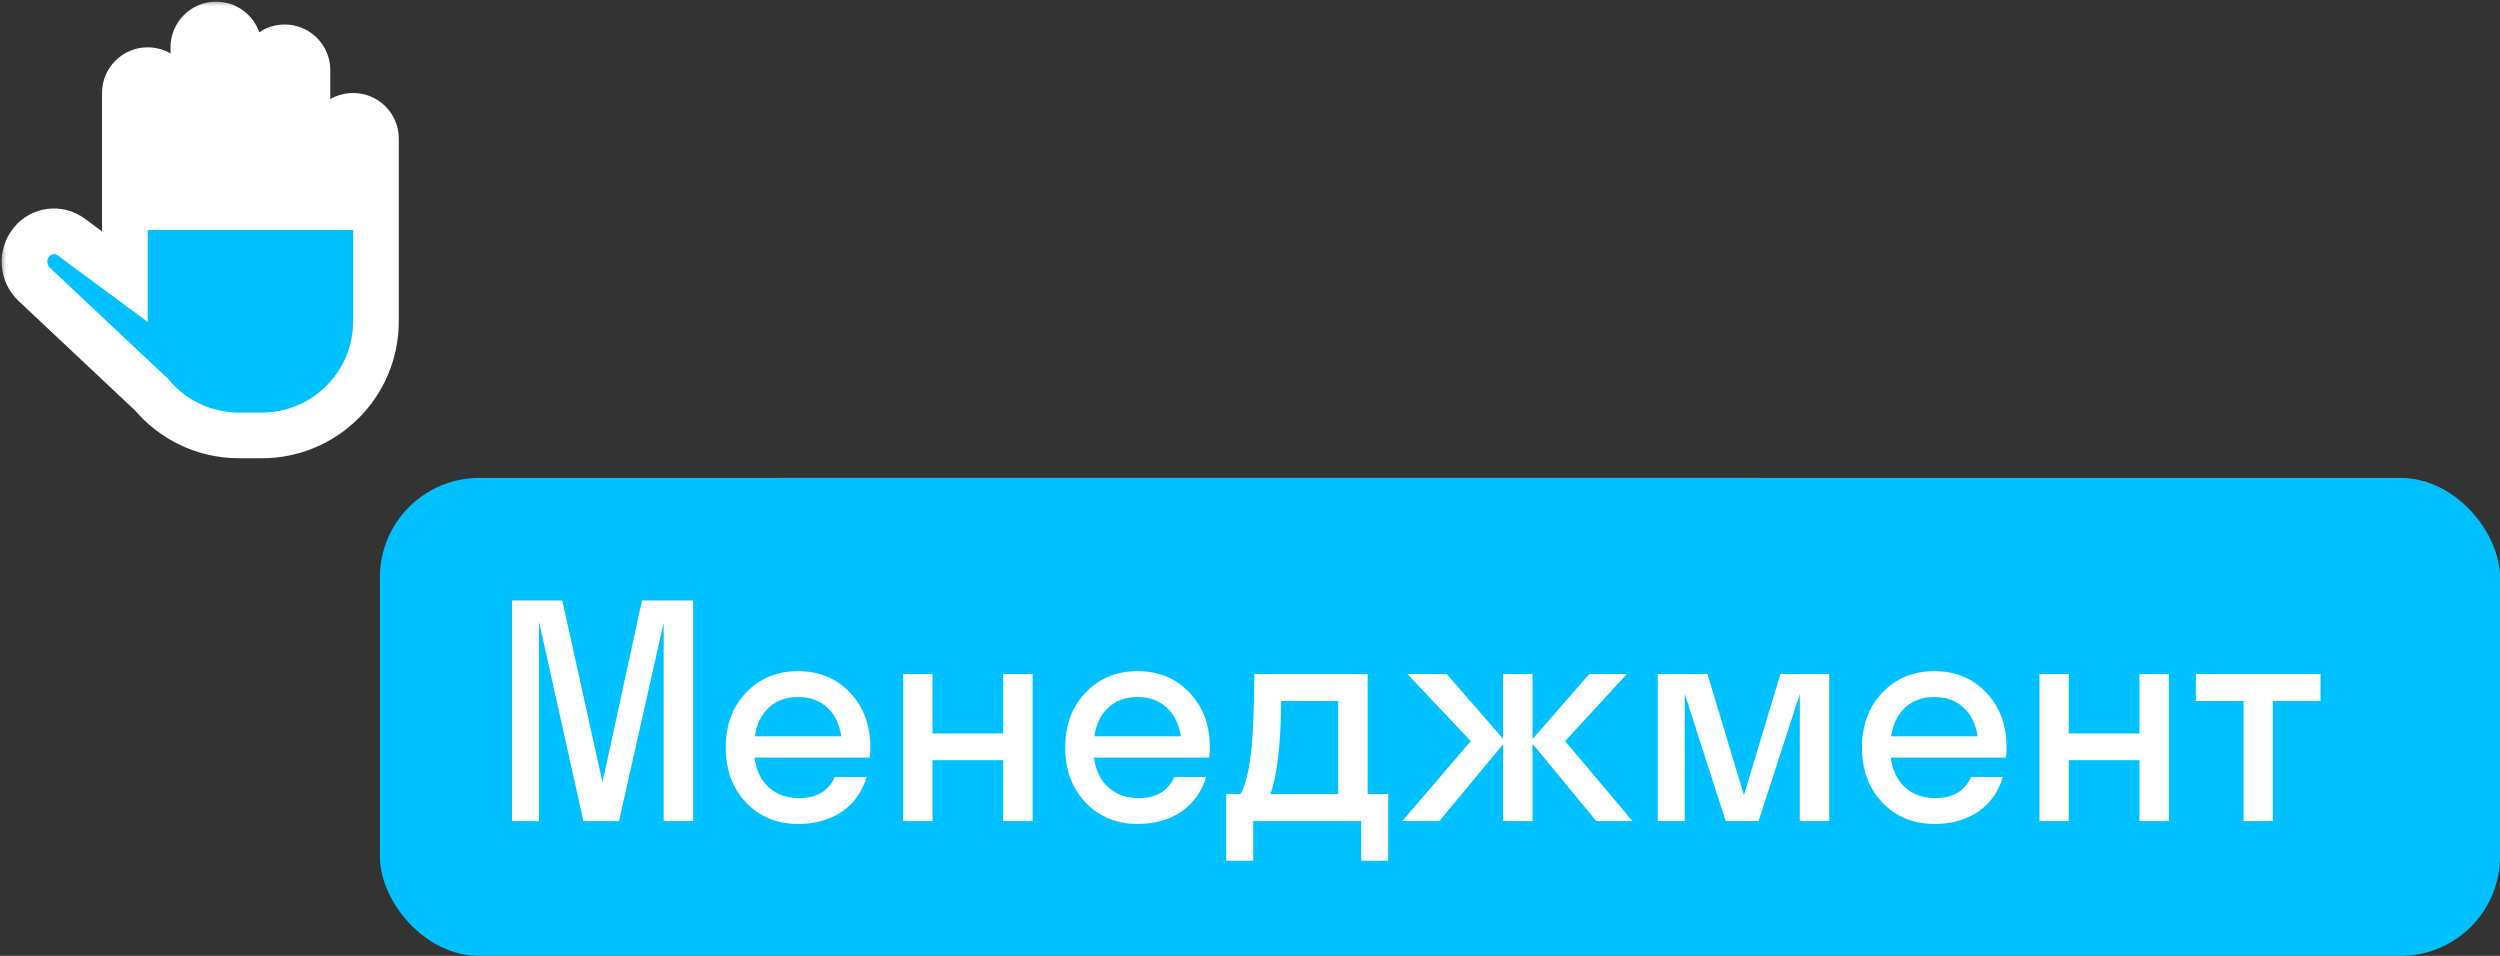 <?xml version="1.0" encoding="UTF-8"?> <svg xmlns="http://www.w3.org/2000/svg" width="204" height="78" viewBox="0 0 204 78" fill="none"><rect x="0" y="0" width="204" height="78" fill="#333333" stroke="none"/> <path d="M45 57.5C45 47.283 53.283 39 63.5 39H143.5C153.717 39 162 47.283 162 57.5V57.5C162 67.717 153.717 76 143.5 76H63.5C53.283 76 45 67.717 45 57.5V57.5Z" fill="#00C1FF"></path> <rect x="31" y="39" width="173" height="39" rx="8.109" fill="#00C1FF"></rect> <mask id="path-3-outside-1_312_32040" maskUnits="userSpaceOnUse" x="0" y="0" width="33" height="38" fill="black"> <rect fill="white" width="33" height="38"></rect> <path fill-rule="evenodd" clip-rule="evenodd" d="M17.64 2C16.611 2 15.777 2.834 15.777 3.863V16.902H13.915V7.588C13.915 6.559 13.081 5.725 12.052 5.725C11.023 5.725 10.189 6.559 10.189 7.588V16.902V22.575L5.815 19.343C4.793 18.588 3.385 18.763 2.573 19.745C1.731 20.765 1.828 22.295 2.793 23.202L12.116 31.968C12.182 32.03 12.25 32.089 12.319 32.144C14.027 34.212 16.611 35.53 19.503 35.53H21.366C26.51 35.53 30.68 31.36 30.68 26.216V20.593C30.68 20.574 30.68 20.554 30.68 20.535V11.314C30.68 10.285 29.846 9.451 28.818 9.451C27.789 9.451 26.955 10.285 26.955 11.314V16.902H25.09V5.725C25.09 4.697 24.256 3.863 23.227 3.863C22.199 3.863 21.365 4.697 21.365 5.725V16.902H19.503V3.863C19.503 2.834 18.669 2 17.64 2Z"></path> </mask> <path fill-rule="evenodd" clip-rule="evenodd" d="M17.64 2C16.611 2 15.777 2.834 15.777 3.863V16.902H13.915V7.588C13.915 6.559 13.081 5.725 12.052 5.725C11.023 5.725 10.189 6.559 10.189 7.588V16.902V22.575L5.815 19.343C4.793 18.588 3.385 18.763 2.573 19.745C1.731 20.765 1.828 22.295 2.793 23.202L12.116 31.968C12.182 32.03 12.25 32.089 12.319 32.144C14.027 34.212 16.611 35.53 19.503 35.53H21.366C26.51 35.53 30.68 31.36 30.68 26.216V20.593C30.68 20.574 30.68 20.554 30.68 20.535V11.314C30.68 10.285 29.846 9.451 28.818 9.451C27.789 9.451 26.955 10.285 26.955 11.314V16.902H25.09V5.725C25.09 4.697 24.256 3.863 23.227 3.863C22.199 3.863 21.365 4.697 21.365 5.725V16.902H19.503V3.863C19.503 2.834 18.669 2 17.64 2Z" fill="#00C1FF"></path> <path d="M15.777 16.902V18.765H17.64V16.902H15.777ZM13.915 16.902H12.052V18.765H13.915V16.902ZM10.189 22.575L9.082 24.073L12.052 26.268V22.575H10.189ZM5.815 19.343L4.708 20.842L4.708 20.842L5.815 19.343ZM2.573 19.745L1.137 18.559L1.137 18.559L2.573 19.745ZM2.793 23.202L1.517 24.559L1.517 24.559L2.793 23.202ZM12.116 31.968L10.84 33.325L10.84 33.325L12.116 31.968ZM12.319 32.144L13.755 30.958L13.633 30.81L13.483 30.69L12.319 32.144ZM30.679 20.593L28.817 20.536L28.817 20.564V20.593H30.679ZM26.955 16.902V18.765H28.817V16.902H26.955ZM25.09 16.902H23.227V18.765H25.09V16.902ZM21.364 16.902V18.765H23.227V16.902H21.364ZM19.502 16.902H17.64V18.765H19.502V16.902ZM17.64 3.863L17.64 3.863V0.137C15.582 0.137 13.914 1.805 13.914 3.863H17.64ZM17.64 16.902V3.863H13.914V16.902H17.64ZM13.915 18.765H15.777V15.04H13.915V18.765ZM12.052 7.588V16.902H15.777V7.588H12.052ZM12.052 7.588L12.052 7.588H15.777C15.777 5.53 14.109 3.862 12.052 3.862V7.588ZM12.052 7.588L12.052 7.588V3.862C9.994 3.862 8.326 5.53 8.326 7.588H12.052ZM12.052 16.902V7.588H8.326V16.902H12.052ZM12.052 22.575V16.902H8.326V22.575H12.052ZM4.708 20.842L9.082 24.073L11.296 21.077L6.922 17.845L4.708 20.842ZM4.009 20.931C4.193 20.709 4.485 20.677 4.708 20.842L6.922 17.845C5.1 16.5 2.576 16.817 1.137 18.559L4.009 20.931ZM4.069 21.845C3.818 21.609 3.794 21.193 4.009 20.931L1.137 18.559C-0.332 20.338 -0.163 22.98 1.517 24.559L4.069 21.845ZM13.392 30.611L4.069 21.845L1.517 24.559L10.84 33.325L13.392 30.611ZM13.483 30.69C13.453 30.666 13.422 30.64 13.392 30.611L10.84 33.325C10.942 33.421 11.047 33.512 11.155 33.598L13.483 30.69ZM19.503 33.667C17.19 33.667 15.124 32.616 13.755 30.958L10.883 33.331C12.93 35.809 16.032 37.393 19.503 37.393V33.667ZM21.366 33.667H19.503V37.393H21.366V33.667ZM28.817 26.216C28.817 30.331 25.481 33.667 21.366 33.667V37.393C27.538 37.393 32.542 32.389 32.542 26.216H28.817ZM28.817 20.593V26.216H32.542V20.593H28.817ZM28.817 20.535C28.817 20.535 28.817 20.535 28.817 20.536L32.541 20.65C32.542 20.612 32.543 20.573 32.543 20.535H28.817ZM28.817 11.314V20.535H32.543V11.314H28.817ZM28.817 11.314L28.817 11.314H32.543C32.543 9.256 30.875 7.588 28.817 7.588V11.314ZM28.817 11.314L28.817 11.314V7.588C26.76 7.588 25.092 9.256 25.092 11.314H28.817ZM28.817 16.902V11.314H25.092V16.902H28.817ZM25.09 18.765H26.955V15.04H25.09V18.765ZM23.227 5.725V16.902H26.953V5.725H23.227ZM23.227 5.725L23.227 5.725H26.953C26.953 3.668 25.285 2 23.227 2V5.725ZM23.227 5.725L23.227 5.725V2C21.17 2 19.502 3.668 19.502 5.725H23.227ZM23.227 16.902V5.725H19.502V16.902H23.227ZM19.502 18.765H21.364V15.04H19.502V18.765ZM17.64 3.863V16.902H21.365V3.863H17.64ZM17.64 3.863L17.64 3.863H21.365C21.365 1.805 19.697 0.137 17.64 0.137V3.863Z" fill="white" mask="url(#path-3-outside-1_312_32040)"></path> <path d="M54.156 67V50.805L50.512 67H47.605L43.984 50.723V67H41.781V49H45.883L49.164 63.836L52.387 49H56.559V67H54.156ZM71.019 61C71.019 61.188 71.004 61.461 70.973 61.82H61.562C61.711 62.867 62.105 63.68 62.746 64.258C63.387 64.836 64.211 65.125 65.219 65.125C66.641 65.125 67.609 64.551 68.125 63.402H70.715C70.348 64.629 69.672 65.574 68.688 66.238C67.711 66.902 66.523 67.234 65.125 67.234C63.414 67.234 62 66.652 60.883 65.488C59.773 64.324 59.219 62.828 59.219 61C59.219 59.172 59.773 57.676 60.883 56.512C62 55.348 63.414 54.766 65.125 54.766C66.836 54.766 68.246 55.348 69.356 56.512C70.465 57.676 71.019 59.172 71.019 61ZM65.125 56.875C64.156 56.875 63.363 57.16 62.746 57.73C62.129 58.293 61.746 59.078 61.598 60.086H68.652C68.504 59.078 68.117 58.293 67.492 57.73C66.875 57.16 66.086 56.875 65.125 56.875ZM81.859 67V62.031H76.094V67H73.703V55H76.094V59.852H81.859V55H84.262V67H81.859ZM98.723 61C98.723 61.188 98.707 61.461 98.676 61.82H89.266C89.414 62.867 89.809 63.68 90.449 64.258C91.09 64.836 91.914 65.125 92.922 65.125C94.344 65.125 95.312 64.551 95.828 63.402H98.418C98.051 64.629 97.375 65.574 96.391 66.238C95.414 66.902 94.227 67.234 92.828 67.234C91.117 67.234 89.703 66.652 88.586 65.488C87.477 64.324 86.922 62.828 86.922 61C86.922 59.172 87.477 57.676 88.586 56.512C89.703 55.348 91.117 54.766 92.828 54.766C94.539 54.766 95.949 55.348 97.059 56.512C98.168 57.676 98.723 59.172 98.723 61ZM92.828 56.875C91.859 56.875 91.066 57.16 90.449 57.73C89.832 58.293 89.449 59.078 89.301 60.086H96.356C96.207 59.078 95.82 58.293 95.195 57.73C94.578 57.16 93.789 56.875 92.828 56.875ZM111.074 70.234V67H102.262V70.234H100.059V64.797H101.23C101.59 64.125 101.859 63.125 102.039 61.797C102.227 60.469 102.332 58.203 102.355 55H111.602V64.797H113.277V70.234H111.074ZM104.277 61.938C104.105 63.234 103.898 64.188 103.656 64.797H109.199V57.203H104.547C104.523 59.141 104.434 60.719 104.277 61.938ZM122.652 67V60.73L117.449 67H114.426L120.016 60.473L114.848 55H118.047L122.652 60.285V55H125.055V60.309L129.684 55H132.754L127.715 60.473L133.211 67H130.258L125.055 60.684V67H122.652ZM146.863 67V56.629L143.5 67H140.816L137.477 56.629V67H135.273V55H139.328L142.305 64.891L145.281 55H149.266V67H146.863ZM163.738 61C163.738 61.188 163.723 61.461 163.691 61.82H154.281C154.43 62.867 154.824 63.68 155.465 64.258C156.105 64.836 156.93 65.125 157.938 65.125C159.359 65.125 160.328 64.551 160.844 63.402H163.434C163.066 64.629 162.391 65.574 161.406 66.238C160.43 66.902 159.242 67.234 157.844 67.234C156.133 67.234 154.719 66.652 153.602 65.488C152.492 64.324 151.938 62.828 151.938 61C151.938 59.172 152.492 57.676 153.602 56.512C154.719 55.348 156.133 54.766 157.844 54.766C159.555 54.766 160.965 55.348 162.074 56.512C163.184 57.676 163.738 59.172 163.738 61ZM157.844 56.875C156.875 56.875 156.082 57.16 155.465 57.73C154.848 58.293 154.465 59.078 154.316 60.086H161.371C161.223 59.078 160.836 58.293 160.211 57.73C159.594 57.16 158.805 56.875 157.844 56.875ZM174.578 67V62.031H168.812V67H166.422V55H168.812V59.852H174.578V55H176.98V67H174.578ZM179.184 57.203V55H189.355V57.203H185.465V67H183.074V57.203H179.184Z" fill="white"></path> </svg> 
